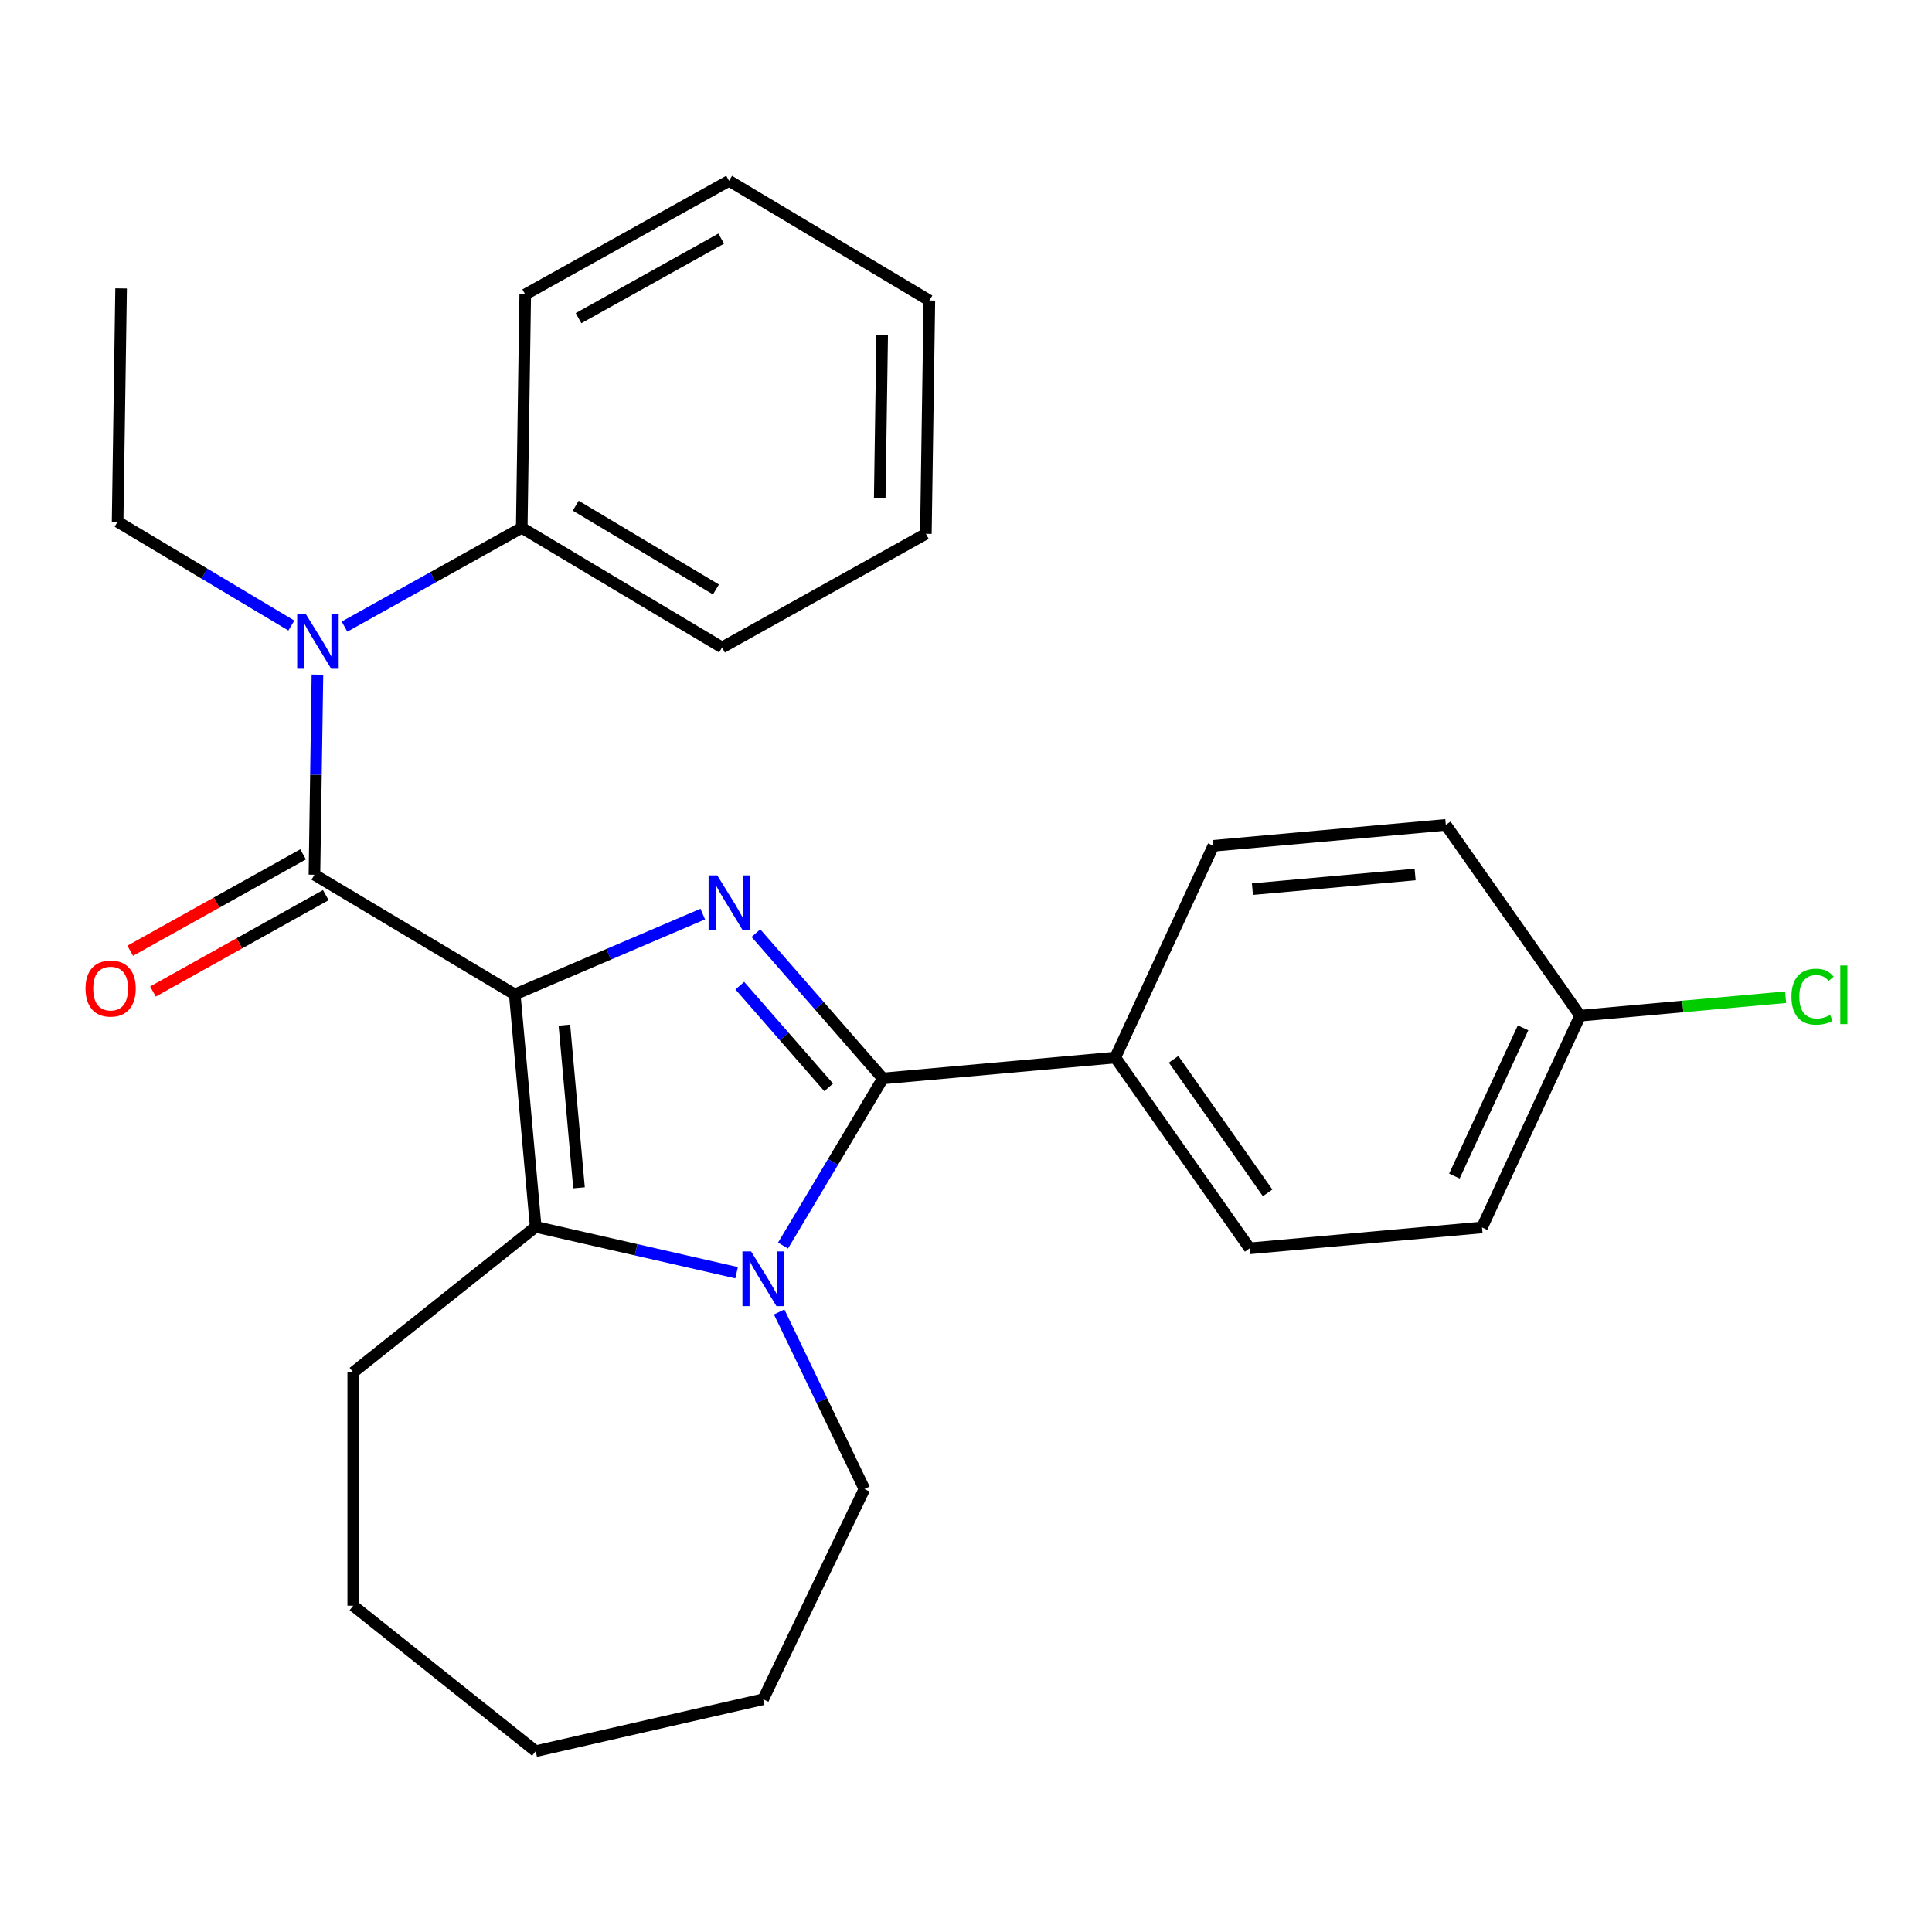 <?xml version='1.0' encoding='iso-8859-1'?>
<svg version='1.1' baseProfile='full'
              xmlns='http://www.w3.org/2000/svg'
                      xmlns:rdkit='http://www.rdkit.org/xml'
                      xmlns:xlink='http://www.w3.org/1999/xlink'
                  xml:space='preserve'
width='1000px' height='1000px' viewBox='0 0 1000 1000'>
<!-- END OF HEADER -->
<rect style='opacity:1.0;fill:#FFFFFF;stroke:none' width='1000' height='1000' x='0' y='0'> </rect>
<path class='bond-0' d='M 266.441,514.717 L 315.093,493.923' style='fill:none;fill-rule:evenodd;stroke:#000000;stroke-width:6px;stroke-linecap:butt;stroke-linejoin:miter;stroke-opacity:1' />
<path class='bond-0' d='M 315.093,493.923 L 363.745,473.128' style='fill:none;fill-rule:evenodd;stroke:#0000FF;stroke-width:6px;stroke-linecap:butt;stroke-linejoin:miter;stroke-opacity:1' />
<path class='bond-3' d='M 266.441,514.717 L 277.268,635.014' style='fill:none;fill-rule:evenodd;stroke:#000000;stroke-width:6px;stroke-linecap:butt;stroke-linejoin:miter;stroke-opacity:1' />
<path class='bond-3' d='M 292.124,530.597 L 299.703,614.804' style='fill:none;fill-rule:evenodd;stroke:#000000;stroke-width:6px;stroke-linecap:butt;stroke-linejoin:miter;stroke-opacity:1' />
<path class='bond-4' d='M 266.441,514.717 L 162.755,452.768' style='fill:none;fill-rule:evenodd;stroke:#000000;stroke-width:6px;stroke-linecap:butt;stroke-linejoin:miter;stroke-opacity:1' />
<path class='bond-1' d='M 391.264,482.996 L 424.118,520.6' style='fill:none;fill-rule:evenodd;stroke:#0000FF;stroke-width:6px;stroke-linecap:butt;stroke-linejoin:miter;stroke-opacity:1' />
<path class='bond-1' d='M 424.118,520.6 L 456.973,558.205' style='fill:none;fill-rule:evenodd;stroke:#000000;stroke-width:6px;stroke-linecap:butt;stroke-linejoin:miter;stroke-opacity:1' />
<path class='bond-1' d='M 382.929,510.171 L 405.927,536.494' style='fill:none;fill-rule:evenodd;stroke:#0000FF;stroke-width:6px;stroke-linecap:butt;stroke-linejoin:miter;stroke-opacity:1' />
<path class='bond-1' d='M 405.927,536.494 L 428.925,562.817' style='fill:none;fill-rule:evenodd;stroke:#000000;stroke-width:6px;stroke-linecap:butt;stroke-linejoin:miter;stroke-opacity:1' />
<path class='bond-6' d='M 456.973,558.205 L 577.27,547.378' style='fill:none;fill-rule:evenodd;stroke:#000000;stroke-width:6px;stroke-linecap:butt;stroke-linejoin:miter;stroke-opacity:1' />
<path class='bond-27' d='M 456.973,558.205 L 431.13,601.458' style='fill:none;fill-rule:evenodd;stroke:#000000;stroke-width:6px;stroke-linecap:butt;stroke-linejoin:miter;stroke-opacity:1' />
<path class='bond-27' d='M 431.13,601.458 L 405.287,644.712' style='fill:none;fill-rule:evenodd;stroke:#0000FF;stroke-width:6px;stroke-linecap:butt;stroke-linejoin:miter;stroke-opacity:1' />
<path class='bond-2' d='M 381.263,658.751 L 329.266,646.883' style='fill:none;fill-rule:evenodd;stroke:#0000FF;stroke-width:6px;stroke-linecap:butt;stroke-linejoin:miter;stroke-opacity:1' />
<path class='bond-2' d='M 329.266,646.883 L 277.268,635.014' style='fill:none;fill-rule:evenodd;stroke:#000000;stroke-width:6px;stroke-linecap:butt;stroke-linejoin:miter;stroke-opacity:1' />
<path class='bond-11' d='M 403.296,679.071 L 425.363,724.892' style='fill:none;fill-rule:evenodd;stroke:#0000FF;stroke-width:6px;stroke-linecap:butt;stroke-linejoin:miter;stroke-opacity:1' />
<path class='bond-11' d='M 425.363,724.892 L 447.429,770.713' style='fill:none;fill-rule:evenodd;stroke:#000000;stroke-width:6px;stroke-linecap:butt;stroke-linejoin:miter;stroke-opacity:1' />
<path class='bond-12' d='M 277.268,635.014 L 182.836,710.322' style='fill:none;fill-rule:evenodd;stroke:#000000;stroke-width:6px;stroke-linecap:butt;stroke-linejoin:miter;stroke-opacity:1' />
<path class='bond-5' d='M 162.755,452.768 L 163.53,400.973' style='fill:none;fill-rule:evenodd;stroke:#000000;stroke-width:6px;stroke-linecap:butt;stroke-linejoin:miter;stroke-opacity:1' />
<path class='bond-5' d='M 163.53,400.973 L 164.305,349.178' style='fill:none;fill-rule:evenodd;stroke:#0000FF;stroke-width:6px;stroke-linecap:butt;stroke-linejoin:miter;stroke-opacity:1' />
<path class='bond-7' d='M 156.873,442.218 L 112.136,467.162' style='fill:none;fill-rule:evenodd;stroke:#000000;stroke-width:6px;stroke-linecap:butt;stroke-linejoin:miter;stroke-opacity:1' />
<path class='bond-7' d='M 112.136,467.162 L 67.399,492.106' style='fill:none;fill-rule:evenodd;stroke:#FF0000;stroke-width:6px;stroke-linecap:butt;stroke-linejoin:miter;stroke-opacity:1' />
<path class='bond-7' d='M 168.637,463.317 L 123.9,488.261' style='fill:none;fill-rule:evenodd;stroke:#000000;stroke-width:6px;stroke-linecap:butt;stroke-linejoin:miter;stroke-opacity:1' />
<path class='bond-7' d='M 123.9,488.261 L 79.163,513.205' style='fill:none;fill-rule:evenodd;stroke:#FF0000;stroke-width:6px;stroke-linecap:butt;stroke-linejoin:miter;stroke-opacity:1' />
<path class='bond-8' d='M 178.321,324.326 L 224.188,298.752' style='fill:none;fill-rule:evenodd;stroke:#0000FF;stroke-width:6px;stroke-linecap:butt;stroke-linejoin:miter;stroke-opacity:1' />
<path class='bond-8' d='M 224.188,298.752 L 270.055,273.178' style='fill:none;fill-rule:evenodd;stroke:#000000;stroke-width:6px;stroke-linecap:butt;stroke-linejoin:miter;stroke-opacity:1' />
<path class='bond-17' d='M 150.802,323.777 L 105.839,296.913' style='fill:none;fill-rule:evenodd;stroke:#0000FF;stroke-width:6px;stroke-linecap:butt;stroke-linejoin:miter;stroke-opacity:1' />
<path class='bond-17' d='M 105.839,296.913 L 60.875,270.048' style='fill:none;fill-rule:evenodd;stroke:#000000;stroke-width:6px;stroke-linecap:butt;stroke-linejoin:miter;stroke-opacity:1' />
<path class='bond-9' d='M 577.27,547.378 L 646.795,646.145' style='fill:none;fill-rule:evenodd;stroke:#000000;stroke-width:6px;stroke-linecap:butt;stroke-linejoin:miter;stroke-opacity:1' />
<path class='bond-9' d='M 607.452,548.288 L 656.119,617.425' style='fill:none;fill-rule:evenodd;stroke:#000000;stroke-width:6px;stroke-linecap:butt;stroke-linejoin:miter;stroke-opacity:1' />
<path class='bond-10' d='M 577.27,547.378 L 628.042,437.784' style='fill:none;fill-rule:evenodd;stroke:#000000;stroke-width:6px;stroke-linecap:butt;stroke-linejoin:miter;stroke-opacity:1' />
<path class='bond-18' d='M 270.055,273.178 L 373.741,335.128' style='fill:none;fill-rule:evenodd;stroke:#000000;stroke-width:6px;stroke-linecap:butt;stroke-linejoin:miter;stroke-opacity:1' />
<path class='bond-18' d='M 297.998,261.733 L 370.578,305.098' style='fill:none;fill-rule:evenodd;stroke:#000000;stroke-width:6px;stroke-linecap:butt;stroke-linejoin:miter;stroke-opacity:1' />
<path class='bond-19' d='M 270.055,273.178 L 271.862,152.408' style='fill:none;fill-rule:evenodd;stroke:#000000;stroke-width:6px;stroke-linecap:butt;stroke-linejoin:miter;stroke-opacity:1' />
<path class='bond-14' d='M 646.795,646.145 L 767.092,635.318' style='fill:none;fill-rule:evenodd;stroke:#000000;stroke-width:6px;stroke-linecap:butt;stroke-linejoin:miter;stroke-opacity:1' />
<path class='bond-15' d='M 628.042,437.784 L 748.339,426.957' style='fill:none;fill-rule:evenodd;stroke:#000000;stroke-width:6px;stroke-linecap:butt;stroke-linejoin:miter;stroke-opacity:1' />
<path class='bond-15' d='M 648.252,460.22 L 732.46,452.641' style='fill:none;fill-rule:evenodd;stroke:#000000;stroke-width:6px;stroke-linecap:butt;stroke-linejoin:miter;stroke-opacity:1' />
<path class='bond-20' d='M 447.429,770.713 L 395.023,879.535' style='fill:none;fill-rule:evenodd;stroke:#000000;stroke-width:6px;stroke-linecap:butt;stroke-linejoin:miter;stroke-opacity:1' />
<path class='bond-22' d='M 182.836,710.322 L 182.836,831.105' style='fill:none;fill-rule:evenodd;stroke:#000000;stroke-width:6px;stroke-linecap:butt;stroke-linejoin:miter;stroke-opacity:1' />
<path class='bond-13' d='M 817.864,525.724 L 748.339,426.957' style='fill:none;fill-rule:evenodd;stroke:#000000;stroke-width:6px;stroke-linecap:butt;stroke-linejoin:miter;stroke-opacity:1' />
<path class='bond-16' d='M 817.864,525.724 L 871.042,520.938' style='fill:none;fill-rule:evenodd;stroke:#000000;stroke-width:6px;stroke-linecap:butt;stroke-linejoin:miter;stroke-opacity:1' />
<path class='bond-16' d='M 871.042,520.938 L 924.221,516.152' style='fill:none;fill-rule:evenodd;stroke:#00CC00;stroke-width:6px;stroke-linecap:butt;stroke-linejoin:miter;stroke-opacity:1' />
<path class='bond-29' d='M 817.864,525.724 L 767.092,635.318' style='fill:none;fill-rule:evenodd;stroke:#000000;stroke-width:6px;stroke-linecap:butt;stroke-linejoin:miter;stroke-opacity:1' />
<path class='bond-29' d='M 788.329,532.009 L 752.789,608.724' style='fill:none;fill-rule:evenodd;stroke:#000000;stroke-width:6px;stroke-linecap:butt;stroke-linejoin:miter;stroke-opacity:1' />
<path class='bond-21' d='M 60.875,270.048 L 62.682,149.279' style='fill:none;fill-rule:evenodd;stroke:#000000;stroke-width:6px;stroke-linecap:butt;stroke-linejoin:miter;stroke-opacity:1' />
<path class='bond-23' d='M 373.741,335.128 L 479.234,276.307' style='fill:none;fill-rule:evenodd;stroke:#000000;stroke-width:6px;stroke-linecap:butt;stroke-linejoin:miter;stroke-opacity:1' />
<path class='bond-24' d='M 271.862,152.408 L 377.355,93.588' style='fill:none;fill-rule:evenodd;stroke:#000000;stroke-width:6px;stroke-linecap:butt;stroke-linejoin:miter;stroke-opacity:1' />
<path class='bond-24' d='M 299.45,164.684 L 373.295,123.51' style='fill:none;fill-rule:evenodd;stroke:#000000;stroke-width:6px;stroke-linecap:butt;stroke-linejoin:miter;stroke-opacity:1' />
<path class='bond-28' d='M 395.023,879.535 L 277.268,906.412' style='fill:none;fill-rule:evenodd;stroke:#000000;stroke-width:6px;stroke-linecap:butt;stroke-linejoin:miter;stroke-opacity:1' />
<path class='bond-25' d='M 182.836,831.105 L 277.268,906.412' style='fill:none;fill-rule:evenodd;stroke:#000000;stroke-width:6px;stroke-linecap:butt;stroke-linejoin:miter;stroke-opacity:1' />
<path class='bond-30' d='M 479.234,276.307 L 481.041,155.538' style='fill:none;fill-rule:evenodd;stroke:#000000;stroke-width:6px;stroke-linecap:butt;stroke-linejoin:miter;stroke-opacity:1' />
<path class='bond-30' d='M 455.351,257.831 L 456.616,173.292' style='fill:none;fill-rule:evenodd;stroke:#000000;stroke-width:6px;stroke-linecap:butt;stroke-linejoin:miter;stroke-opacity:1' />
<path class='bond-26' d='M 377.355,93.588 L 481.041,155.538' style='fill:none;fill-rule:evenodd;stroke:#000000;stroke-width:6px;stroke-linecap:butt;stroke-linejoin:miter;stroke-opacity:1' />
<path  class='atom-1' d='M 371.245 453.087
L 380.525 468.087
Q 381.445 469.567, 382.925 472.247
Q 384.405 474.927, 384.485 475.087
L 384.485 453.087
L 388.245 453.087
L 388.245 481.407
L 384.365 481.407
L 374.405 465.007
Q 373.245 463.087, 372.005 460.887
Q 370.805 458.687, 370.445 458.007
L 370.445 481.407
L 366.765 481.407
L 366.765 453.087
L 371.245 453.087
' fill='#0000FF'/>
<path  class='atom-3' d='M 388.763 647.731
L 398.043 662.731
Q 398.963 664.211, 400.443 666.891
Q 401.923 669.571, 402.003 669.731
L 402.003 647.731
L 405.763 647.731
L 405.763 676.051
L 401.883 676.051
L 391.923 659.651
Q 390.763 657.731, 389.523 655.531
Q 388.323 653.331, 387.963 652.651
L 387.963 676.051
L 384.283 676.051
L 384.283 647.731
L 388.763 647.731
' fill='#0000FF'/>
<path  class='atom-6' d='M 158.302 317.838
L 167.582 332.838
Q 168.502 334.318, 169.982 336.998
Q 171.462 339.678, 171.542 339.838
L 171.542 317.838
L 175.302 317.838
L 175.302 346.158
L 171.422 346.158
L 161.462 329.758
Q 160.302 327.838, 159.062 325.638
Q 157.862 323.438, 157.502 322.758
L 157.502 346.158
L 153.822 346.158
L 153.822 317.838
L 158.302 317.838
' fill='#0000FF'/>
<path  class='atom-8' d='M 44.262 511.668
Q 44.262 504.868, 47.622 501.068
Q 50.982 497.268, 57.262 497.268
Q 63.542 497.268, 66.902 501.068
Q 70.262 504.868, 70.262 511.668
Q 70.262 518.548, 66.862 522.468
Q 63.462 526.348, 57.262 526.348
Q 51.022 526.348, 47.622 522.468
Q 44.262 518.588, 44.262 511.668
M 57.262 523.148
Q 61.582 523.148, 63.902 520.268
Q 66.262 517.348, 66.262 511.668
Q 66.262 506.108, 63.902 503.308
Q 61.582 500.468, 57.262 500.468
Q 52.942 500.468, 50.582 503.268
Q 48.262 506.068, 48.262 511.668
Q 48.262 517.388, 50.582 520.268
Q 52.942 523.148, 57.262 523.148
' fill='#FF0000'/>
<path  class='atom-17' d='M 927.241 515.877
Q 927.241 508.837, 930.521 505.157
Q 933.841 501.437, 940.121 501.437
Q 945.961 501.437, 949.081 505.557
L 946.441 507.717
Q 944.161 504.717, 940.121 504.717
Q 935.841 504.717, 933.561 507.597
Q 931.321 510.437, 931.321 515.877
Q 931.321 521.477, 933.641 524.357
Q 936.001 527.237, 940.561 527.237
Q 943.681 527.237, 947.321 525.357
L 948.441 528.357
Q 946.961 529.317, 944.721 529.877
Q 942.481 530.437, 940.001 530.437
Q 933.841 530.437, 930.521 526.677
Q 927.241 522.917, 927.241 515.877
' fill='#00CC00'/>
<path  class='atom-17' d='M 952.521 499.717
L 956.201 499.717
L 956.201 530.077
L 952.521 530.077
L 952.521 499.717
' fill='#00CC00'/>
</svg>
